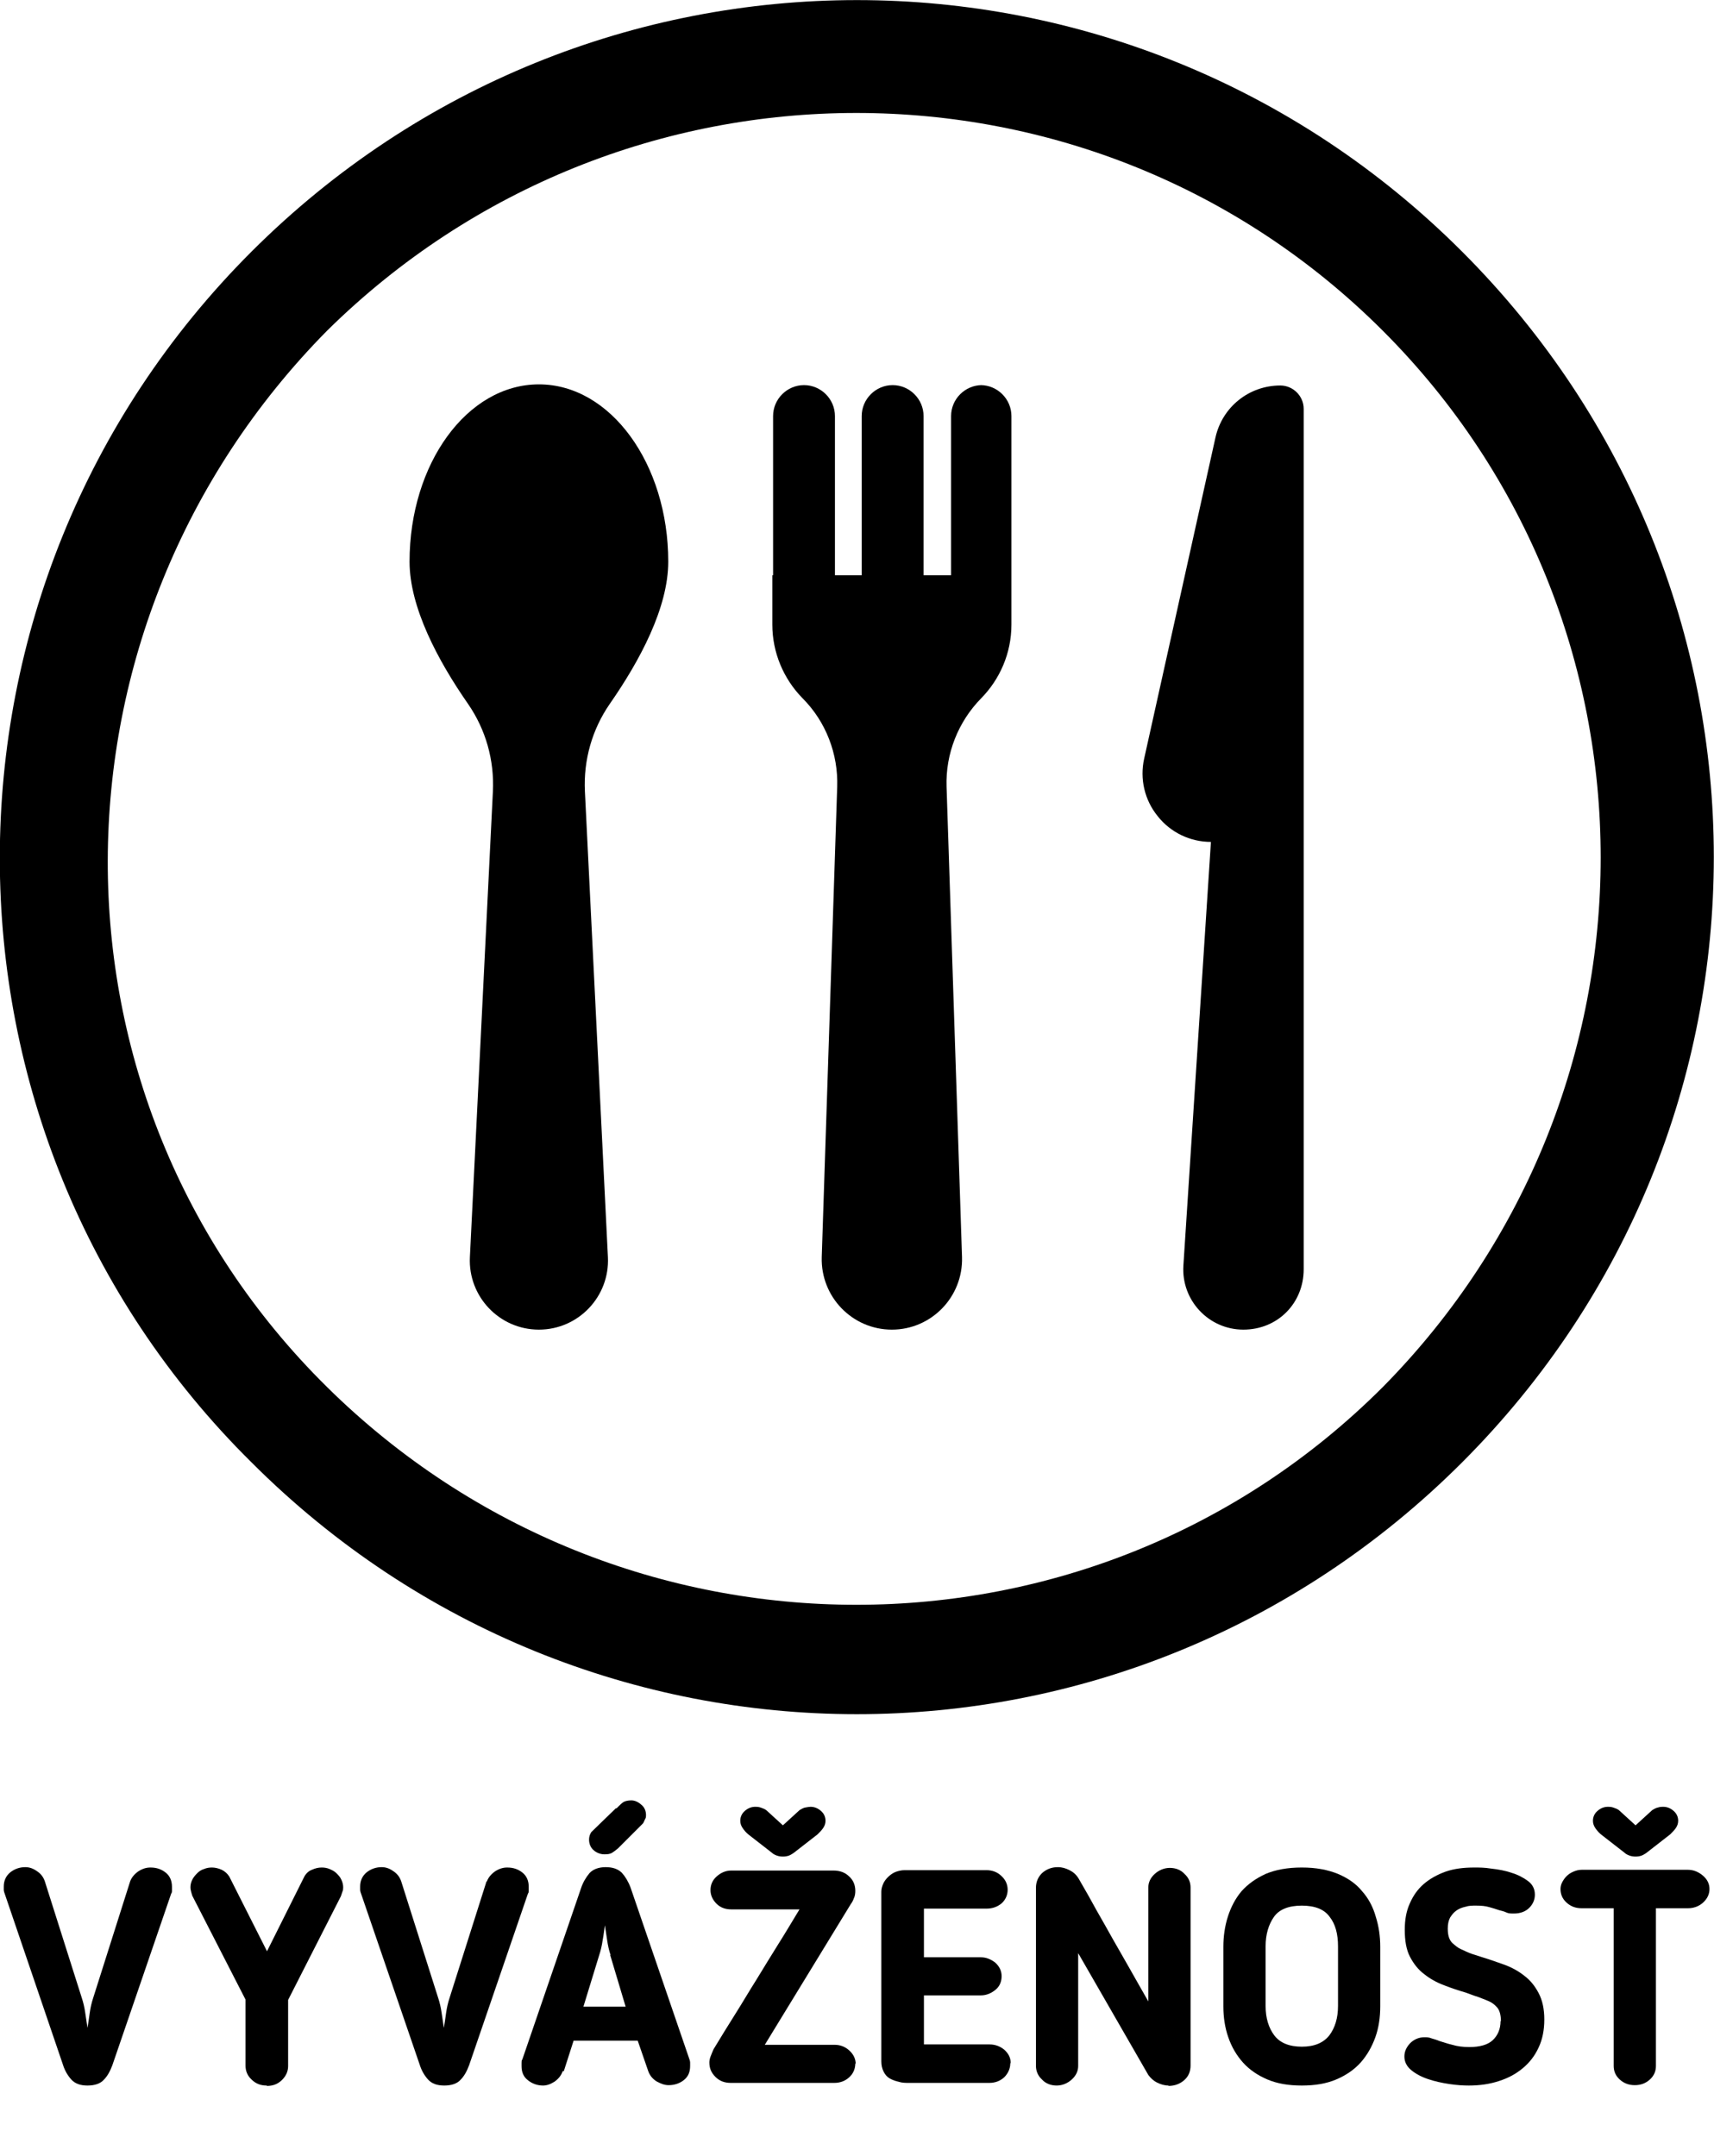 <?xml version="1.0" encoding="UTF-8"?>
<svg id="Vrstva_1" data-name="Vrstva 1" xmlns="http://www.w3.org/2000/svg" viewBox="0 0 45.45 57.15">
  <defs>
    <style>
      .cls-1 {
        fill: #000;
        stroke-width: 0px;
      }

      .cls-2 {
        isolation: isolate;
      }
    </style>
  </defs>
  <g class="cls-2">
    <path class="cls-1" d="M3.45,49.88c.04-.11.12-.2.22-.27.11-.07.21-.1.32-.1.17,0,.3.05.41.14.11.09.16.22.16.37,0,.02,0,.05,0,.09,0,.04,0,.07-.02.09l-1.56,4.55c-.06.16-.13.29-.23.39-.09.1-.24.15-.43.15s-.33-.05-.43-.16c-.09-.1-.17-.23-.22-.39L.12,50.19s-.02-.05-.02-.09c0-.04,0-.07,0-.09,0-.15.06-.28.17-.37.11-.09.25-.14.4-.14.1,0,.2.03.3.1.11.07.18.16.22.28l.98,3.09c.04.12.07.25.09.39.02.14.04.27.06.4.02-.12.04-.25.06-.4.02-.14.05-.27.09-.39l.98-3.09Z"/>
    <path class="cls-1" d="M7.07,55.29c-.16,0-.29-.05-.4-.16-.11-.1-.16-.23-.16-.37v-1.75l-1.41-2.75s-.02-.06-.03-.1c-.01-.04-.02-.08-.02-.13,0-.07.02-.14.05-.2.03-.06.08-.12.13-.17.05-.05.11-.09.18-.11.07-.03.14-.04.21-.04.08,0,.17.02.26.06.08.04.15.1.2.18l1,1.98.99-1.98c.05-.09.12-.15.2-.18.09-.04.17-.06.26-.06.07,0,.14.01.21.04.07.03.13.06.18.11.05.05.1.1.13.17.03.06.05.13.05.2,0,.04,0,.08-.02.12-.01.04-.03.08-.04.12l-1.4,2.75v1.75c0,.14-.05.26-.16.37s-.24.16-.4.16Z"/>
    <path class="cls-1" d="M12.91,49.88c.04-.11.12-.2.22-.27.11-.07.21-.1.32-.1.17,0,.3.05.41.14.11.09.16.22.16.37,0,.02,0,.05,0,.09,0,.04,0,.07-.02.09l-1.56,4.55c-.06.16-.13.29-.23.39-.09.1-.24.15-.43.15s-.33-.05-.43-.16c-.09-.1-.17-.23-.22-.39l-1.56-4.55s-.02-.05-.02-.09c0-.04,0-.07,0-.09,0-.15.06-.28.17-.37.11-.09.25-.14.4-.14.1,0,.2.03.3.1.11.07.18.16.22.28l.98,3.09c.04.12.07.25.09.39.02.14.04.27.06.4.02-.12.04-.25.06-.4.02-.14.05-.27.09-.39l.98-3.09Z"/>
    <path class="cls-1" d="M14.92,54.91c-.04.12-.12.21-.22.28-.11.07-.21.1-.3.1-.15,0-.29-.05-.4-.14-.12-.09-.17-.22-.17-.37,0-.02,0-.05,0-.09,0-.04,0-.07.02-.09l1.56-4.55c.05-.15.13-.28.22-.39.09-.1.24-.16.43-.16s.33.05.43.15c.09.1.17.23.23.39l1.56,4.55s.02.05.02.09c0,.04,0,.07,0,.09,0,.16-.05.28-.16.37-.11.09-.25.14-.41.14-.11,0-.21-.04-.32-.1-.11-.07-.18-.16-.22-.27l-.28-.81h-1.7l-.26.81ZM16.19,51.83c-.04-.12-.07-.25-.09-.39-.02-.14-.04-.27-.06-.4-.02.12-.03.25-.06.4-.02.14-.05.27-.09.39l-.42,1.37h1.12l-.41-1.37ZM16.35,47.94l.06-.06s.09-.09.13-.11.11-.04.2-.04.18.04.26.11c.09.07.13.17.13.28,0,.03,0,.07-.02.1s-.03.08-.06.12l-.66.66c-.06.05-.11.09-.16.12s-.11.04-.2.04c-.11,0-.21-.04-.29-.11s-.12-.17-.12-.28c0-.07.02-.14.06-.2l.65-.63Z"/>
    <path class="cls-1" d="M22.68,54.7c0,.14-.05.27-.16.37-.11.1-.24.15-.4.15h-2.74c-.17,0-.3-.05-.41-.16s-.16-.23-.16-.38c0-.05.01-.11.04-.18.03-.07.05-.13.07-.17.2-.33.39-.64.58-.94.19-.3.37-.61.56-.91.18-.3.37-.6.56-.91.19-.3.38-.62.58-.95h-1.81c-.16,0-.29-.05-.39-.15s-.16-.22-.16-.36.05-.26.16-.36c.11-.1.24-.16.39-.16h2.71c.17,0,.31.05.42.16.11.1.16.23.16.38,0,.07-.01.14-.04.2-.02.06-.05.11-.08.15l-2.28,3.73h1.85c.15,0,.28.05.39.15s.17.22.17.36ZM20.74,48.41l.46-.42s.09-.06.15-.07.11-.02.14-.02c.11,0,.2.04.28.11s.12.16.12.26c0,.07-.02.13-.06.19-.04.06-.09.11-.15.17l-.63.49s-.07.05-.12.07-.11.03-.17.03-.12-.01-.17-.03-.09-.04-.12-.07l-.63-.49c-.06-.05-.11-.11-.15-.17-.04-.06-.06-.12-.06-.19,0-.1.04-.19.12-.26s.17-.11.28-.11c.03,0,.08,0,.14.02s.11.04.15.07l.46.42Z"/>
    <path class="cls-1" d="M26.79,54.7c0,.14-.06.27-.16.37-.11.1-.24.15-.4.15h-2.12c-.1,0-.19,0-.28-.03-.09-.02-.17-.05-.24-.09s-.12-.1-.16-.18c-.04-.08-.06-.17-.06-.27v-4.5c0-.07.02-.14.05-.21.03-.07.08-.13.13-.18.05-.05.12-.1.19-.13.08-.03.16-.05.25-.05h2.17c.15,0,.29.05.4.16.11.1.16.23.16.36s-.05.26-.16.36c-.11.09-.24.14-.4.14h-1.66v1.29h1.51c.14,0,.26.05.38.14.11.1.17.22.17.36s-.05.27-.16.36-.24.15-.39.15h-1.51v1.3h1.74c.15,0,.28.05.39.14.11.1.17.21.17.35Z"/>
    <path class="cls-1" d="M30.99,55.29c-.11,0-.21-.03-.31-.08s-.17-.12-.23-.2l-1.86-3.23v2.99c0,.14-.06.26-.17.36-.11.1-.25.16-.4.16s-.29-.05-.39-.16c-.11-.1-.16-.23-.16-.36v-4.72c0-.15.05-.28.16-.39.11-.1.25-.16.42-.16.11,0,.21.03.31.08.1.05.18.12.24.22.18.31.34.59.48.85.15.26.29.51.43.76.14.25.29.5.44.77s.32.56.5.88v-3.02c0-.14.06-.26.17-.36.11-.1.25-.16.4-.16s.29.05.39.16c.11.1.16.22.16.36v4.72c0,.15-.05.28-.16.38s-.25.16-.43.16Z"/>
    <path class="cls-1" d="M34.52,55.29c-.35,0-.65-.05-.91-.16-.26-.11-.48-.26-.65-.45-.17-.19-.3-.41-.39-.67-.09-.26-.13-.53-.13-.82v-1.58c0-.28.04-.55.12-.8s.2-.48.36-.67c.17-.19.38-.34.64-.46.26-.11.58-.17.96-.17s.69.06.96.17c.26.11.48.26.64.46.17.19.29.42.36.67.08.25.12.52.12.8v1.58c0,.29-.04.57-.13.82s-.22.48-.39.67c-.17.19-.39.34-.65.45s-.56.16-.91.16ZM34.52,50.52c-.35,0-.6.1-.74.3-.14.2-.22.46-.22.78v1.58c0,.32.08.58.23.78.15.2.4.3.73.3s.57-.1.73-.3c.15-.2.23-.46.23-.78v-1.58c0-.33-.07-.59-.22-.78-.14-.2-.39-.3-.74-.3Z"/>
    <path class="cls-1" d="M39.8,53.59c0-.18-.04-.31-.11-.38-.07-.08-.15-.13-.22-.16-.09-.04-.18-.07-.28-.11-.1-.03-.2-.07-.31-.11-.2-.06-.39-.12-.59-.2-.19-.07-.37-.17-.52-.29-.16-.12-.28-.27-.38-.46s-.14-.43-.14-.72c0-.26.04-.49.13-.69.09-.21.21-.38.37-.52.16-.14.36-.25.58-.33.23-.08.48-.11.77-.11.12,0,.27,0,.45.03.18.02.36.05.53.11.17.05.32.13.44.22.12.09.18.21.18.36,0,.13-.05.25-.15.35-.1.1-.24.15-.41.15-.07,0-.14,0-.2-.03s-.12-.04-.19-.06c-.08-.03-.16-.05-.26-.08-.1-.03-.21-.04-.35-.04-.1,0-.19,0-.28.03-.09.02-.17.05-.24.1-.07.05-.12.11-.17.19-.04.08-.06.17-.06.29,0,.18.04.3.12.38.08.07.15.13.22.16.11.05.21.1.3.13s.19.06.28.09c.2.06.39.13.59.2.19.07.37.17.52.29.16.12.28.27.38.46.1.19.15.42.15.7s-.05.53-.15.74c-.1.22-.24.4-.42.55-.18.15-.38.26-.63.34-.24.08-.51.12-.8.12-.15,0-.32-.01-.52-.04-.2-.03-.38-.07-.56-.13-.18-.06-.33-.14-.45-.24-.12-.1-.18-.22-.18-.36,0-.13.05-.24.15-.35.1-.1.23-.16.38-.16.06,0,.12,0,.19.03.07.02.14.04.21.07.1.03.21.07.34.1.13.04.28.06.45.06.28,0,.49-.06.62-.18s.21-.29.21-.51Z"/>
    <path class="cls-1" d="M42.79,50.59h-.85c-.16,0-.29-.05-.4-.15-.11-.1-.16-.22-.16-.36,0-.05.01-.11.04-.17s.07-.12.12-.17c.05-.05.11-.09.18-.12.07-.03.14-.05.22-.05h2.82c.14,0,.27.05.39.15s.18.22.18.36-.06.26-.17.36c-.11.1-.25.15-.4.15h-.85v4.18c0,.14-.05.26-.16.36s-.24.15-.4.15-.29-.05-.4-.15-.16-.22-.16-.36v-4.18ZM43.35,48.41l.46-.42s.09-.06.15-.07c.06-.02.11-.02.14-.02.11,0,.2.04.28.11.08.07.12.16.12.26,0,.07-.02.13-.06.19-.04.06-.09.11-.15.17l-.63.49s-.07.05-.12.07-.11.03-.17.03-.12-.01-.17-.03-.09-.04-.12-.07l-.63-.49c-.06-.05-.11-.11-.15-.17s-.06-.12-.06-.19c0-.1.04-.19.12-.26s.17-.11.28-.11c.03,0,.08,0,.14.02s.11.04.15.07l.46.42Z"/>
  </g>
  <g>
    <path class="cls-1" d="M6.67,38.77c8.9,8.9,23.2,8.9,32.1,0s8.9-23.2,0-32.1C29.88-2.22,15.57-2.22,6.67,6.67s-8.9,23.3,0,32.1h0ZM36.67,8.77c7.7,7.7,7.7,20.2,0,28-7.7,7.7-20.2,7.7-28,0s-7.7-20.2,0-28h0c7.8-7.7,20.3-7.7,28,0h0Z"/>
    <g>
      <path class="cls-1" d="M30.7,21.64c.34.43.86.68,1.41.68l-.73,11.23c-.06.92.67,1.7,1.59,1.7s1.6-.71,1.6-1.6V10.84c0-.34-.28-.62-.62-.62-.83,0-1.54.57-1.72,1.38l-1.89,8.51c-.12.54.01,1.1.36,1.53h0Z"/>
      <path class="cls-1" d="M26.04,10.21c-.45,0-.82.37-.82.82v4.22h-.73v-4.22c0-.45-.37-.82-.82-.82s-.82.37-.82.82v4.22h-.71v-4.22c0-.45-.37-.82-.82-.82s-.82.37-.82.82v4.22h-.02v1.31c0,.73.29,1.43.8,1.95.62.62.95,1.48.92,2.35l-.41,12.47c-.03,1.05.81,1.92,1.86,1.92s1.89-.87,1.86-1.92l-.41-12.47c-.03-.88.31-1.73.92-2.35.49-.5.8-1.19.8-1.95v-5.53c0-.45-.37-.82-.82-.82h.04Z"/>
      <path class="cls-1" d="M17.72,14.89c0-2.59-1.53-4.7-3.43-4.7s-3.43,2.1-3.43,4.7c0,1.21.75,2.62,1.55,3.77.47.68.7,1.49.66,2.32l-.61,12.35c-.05,1.04.78,1.92,1.83,1.92s1.88-.88,1.83-1.92l-.61-12.35c-.04-.83.19-1.64.66-2.32.8-1.15,1.55-2.55,1.55-3.77Z"/>
    </g>
  </g>
</svg>
